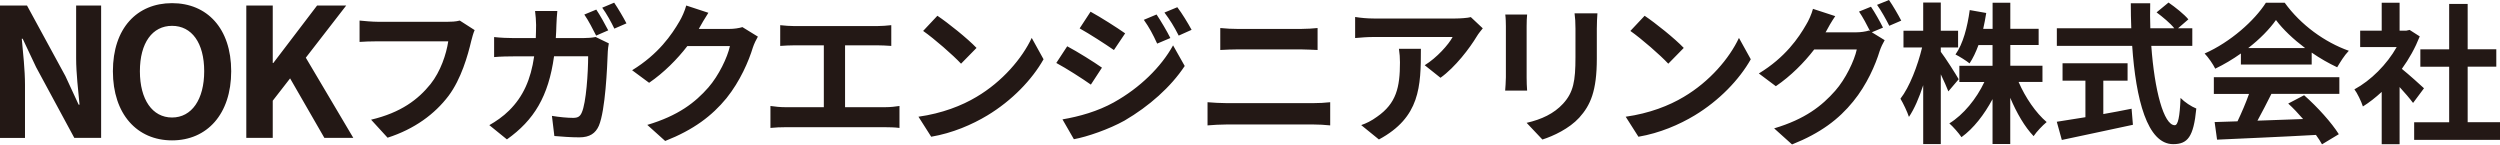 <svg xmlns="http://www.w3.org/2000/svg" viewBox="0 0 412.1 23.82"><path d="M77.69 6.7c-.57 2.45-1.67 6.32-3.75 9.1-2.27 3-5.6 5.47-10.05 6.9l-2.72-2.97c4.95-1.17 7.77-3.35 9.8-5.87 1.65-2.07 2.6-4.92 2.92-7.05H62.24c-1.12 0-2.32.05-2.97.1V3.39c.75.08 2.17.2 3 .2h11.55c.5 0 1.3-.02 1.97-.2l2.45 1.57c-.22.5-.42 1.22-.55 1.75Zm14.03-2.65c-.02.77-.05 1.5-.1 2.22h4.7c.62 0 1.27-.05 1.87-.17l2.17 1.05c-.08.42-.17 1.05-.17 1.32-.1 2.7-.4 9.7-1.47 12.25-.55 1.25-1.5 1.92-3.22 1.92-1.42 0-2.92-.12-4.12-.22l-.4-3.32c1.22.2 2.52.33 3.5.33.8 0 1.15-.25 1.42-.88.72-1.57 1.05-6.57 1.05-9.27h-5.62c-.92 6.62-3.3 10.52-7.77 13.7l-2.9-2.35c1.03-.58 2.27-1.42 3.27-2.42 2.32-2.3 3.57-5.12 4.12-8.92h-3.3c-.85 0-2.22.02-3.3.12v-3.3c1.05.12 2.35.17 3.3.17h3.57c.02-.7.05-1.42.05-2.17 0-.55-.08-1.7-.17-2.3h3.67c-.08.6-.12 1.65-.15 2.25Zm8.55.95-2 .87c-.52-1.02-1.27-2.5-1.95-3.47l1.97-.82c.62.92 1.5 2.5 1.97 3.42Zm3-1.15-2 .87c-.5-1.05-1.3-2.5-2-3.45l1.97-.83c.65.95 1.57 2.52 2.02 3.4Zm12 .8s-.05.07-.08.12h5.02c.77 0 1.6-.12 2.17-.3l2.55 1.57c-.28.48-.62 1.17-.83 1.8-.67 2.22-2.1 5.55-4.35 8.35-2.38 2.9-5.4 5.2-10.1 7.05l-2.95-2.65c5.12-1.52 7.9-3.7 10.07-6.17 1.7-1.95 3.15-4.95 3.55-6.82h-7.02c-1.67 2.17-3.85 4.37-6.3 6.05l-2.8-2.07c4.37-2.67 6.55-5.9 7.8-8.05.38-.62.9-1.77 1.12-2.62l3.65 1.2c-.57.87-1.22 2-1.52 2.55Zm15.7-.35h13.6c.75 0 1.62-.07 2.35-.15v3.42c-.75-.05-1.62-.1-2.35-.1h-5.27v10.2h6.62c.9 0 1.7-.1 2.35-.2v3.62c-.72-.1-1.77-.12-2.35-.12h-16.47c-.75 0-1.62.03-2.45.12v-3.62c.77.12 1.67.2 2.45.2h6.35V7.47h-4.82c-.67 0-1.75.05-2.37.1V4.15c.65.08 1.67.15 2.37.15Zm30 11.67c4.27-2.52 7.52-6.35 9.1-9.72l1.95 3.52c-1.9 3.37-5.22 6.82-9.25 9.25-2.52 1.52-5.75 2.92-9.27 3.52l-2.1-3.3c3.9-.55 7.15-1.82 9.57-3.27Zm0-8.07-2.55 2.6c-1.3-1.4-4.42-4.12-6.25-5.4l2.35-2.5c1.75 1.17 5 3.77 6.45 5.3Zm20.68 3.25-1.83 2.8c-1.42-1-4.02-2.67-5.7-3.57l1.8-2.75c1.7.9 4.45 2.62 5.72 3.52Zm2 5.7c4.25-2.37 7.75-5.8 9.72-9.37l1.92 3.4c-2.3 3.47-5.85 6.62-9.92 9-2.55 1.42-6.15 2.67-8.35 3.07l-1.88-3.27c2.8-.48 5.8-1.32 8.5-2.82Zm1.82-11.35-1.85 2.75c-1.4-.97-4-2.65-5.65-3.57l1.8-2.75c1.65.9 4.4 2.65 5.7 3.57m7.45.77-2.17.92c-.72-1.57-1.3-2.65-2.2-3.92l2.1-.88c.7 1.05 1.7 2.72 2.27 3.87Zm3.5-1.35-2.12.95c-.8-1.57-1.42-2.55-2.35-3.8l2.12-.88c.77 1 1.75 2.62 2.35 3.72ZM202.17 17h14.35c.85 0 1.9-.05 2.75-.15v3.82c-.87-.1-2-.15-2.75-.15h-14.35c-.97 0-2.2.07-3.12.15v-3.82c.97.08 2.15.15 3.12.15m1.9-12.23h10.35c1 0 2.07-.08 2.77-.15v3.62c-.72-.02-1.9-.1-2.77-.1H204.1c-.95 0-2.1.05-2.95.1V4.62c.9.1 2.07.15 2.92.15Zm39.38 1.2c-1.17 1.95-3.55 5.1-6 6.85l-2.6-2.07c2-1.23 3.95-3.42 4.6-4.65h-13.02c-1.05 0-1.88.07-3.05.17V2.8c.95.15 2 .25 3.05.25h13.47c.7 0 2.07-.08 2.55-.23l1.97 1.85c-.27.33-.75.92-.97 1.3M227.3 22.99l-2.92-2.37c.8-.27 1.7-.7 2.62-1.38 3.17-2.2 3.77-4.85 3.77-8.95 0-.77-.05-1.45-.17-2.25h3.62c0 6.2-.12 11.3-6.92 14.95Zm24.35-18.67v8.45c0 .62.03 1.6.08 2.17h-3.62c.03-.47.12-1.45.12-2.2V4.32c0-.47-.02-1.35-.1-1.92h3.6c-.05.57-.08 1.12-.08 1.92m11.57.38v4.95c0 5.37-1.05 7.7-2.9 9.75-1.65 1.8-4.25 3.02-6.07 3.6l-2.6-2.75c2.47-.57 4.5-1.52 6-3.15 1.72-1.87 2.05-3.75 2.05-7.65V4.7c0-1-.05-1.8-.15-2.5h3.77c-.05.7-.1 1.5-.1 2.5Zm14.33 11.27c4.27-2.52 7.52-6.35 9.1-9.72l1.95 3.52c-1.9 3.37-5.22 6.82-9.25 9.25-2.52 1.52-5.75 2.92-9.27 3.52l-2.1-3.3c3.9-.55 7.15-1.82 9.57-3.27Zm0-8.07L275 10.5c-1.3-1.4-4.42-4.12-6.25-5.4l2.35-2.5c1.75 1.17 5 3.77 6.45 5.3Zm32.85-3.35-1.85.77 2.12 1.3c-.28.47-.62 1.17-.83 1.8-.67 2.22-2.1 5.55-4.37 8.32-2.37 2.92-5.37 5.2-10.07 7.07l-2.95-2.65c5.1-1.52 7.87-3.7 10.07-6.2 1.7-1.92 3.15-4.95 3.55-6.8h-7.02c-1.67 2.17-3.85 4.37-6.32 6.05l-2.8-2.1c4.37-2.65 6.57-5.9 7.8-8.05.38-.6.9-1.75 1.12-2.6l3.67 1.2c-.6.88-1.25 2-1.52 2.55-.02.05-.05.08-.08.12h5c.78 0 1.62-.12 2.17-.3l.17.1c-.5-1-1.2-2.32-1.82-3.22l1.97-.8c.62.9 1.52 2.5 1.97 3.42Zm3-1.15-1.97.85c-.53-1.05-1.33-2.5-2.02-3.45l1.97-.8c.65.92 1.57 2.52 2.02 3.4Zm7.77 11.67c-.27-.7-.75-1.77-1.25-2.82v11.5h-2.9v-9.7c-.67 2.07-1.47 3.92-2.35 5.22-.28-.85-.92-2.2-1.4-3 1.5-1.92 2.85-5.45 3.57-8.45h-3.07V5.07h3.25V.42h2.9v4.65h2.85v2.75h-2.85v.72c.72.92 2.55 3.8 2.95 4.52l-1.7 2Zm11.58-1.55c1.1 2.55 2.85 5.1 4.62 6.6-.67.55-1.67 1.6-2.15 2.32-1.45-1.5-2.8-3.82-3.85-6.32v7.62h-2.92v-7.4c-1.38 2.57-3.12 4.82-5.12 6.27-.45-.67-1.37-1.72-2-2.27 2.32-1.42 4.47-4.05 5.77-6.82h-4.12v-2.67h5.47V7.43h-2.32c-.42 1.15-.92 2.2-1.47 3.02-.5-.42-1.67-1.15-2.32-1.47 1.25-1.75 1.97-4.52 2.35-7.32l2.72.48c-.15.9-.3 1.77-.5 2.62h1.55V.45h2.92v4.3h4.67v2.67h-4.67v3.42h5.3v2.67h-3.92Zm21.87-5.95c.52 7.3 2.05 13.07 3.87 13.07.52 0 .83-1.32.95-4.5.67.7 1.77 1.42 2.6 1.75-.45 4.72-1.45 5.87-3.82 5.87-4.27 0-6.15-7.4-6.75-16.2h-12.42v-2.9h12.27c-.05-1.35-.08-2.75-.08-4.12h3.2c-.03 1.37-.03 2.77.02 4.12h3.95c-.67-.85-1.92-1.87-2.92-2.62l1.97-1.62c1.12.77 2.6 1.95 3.27 2.77l-1.7 1.47h2.35v2.9h-6.77Zm-7.9 11.23c1.53-.27 3.12-.57 4.65-.88l.22 2.65c-4.1.9-8.5 1.8-11.72 2.5l-.83-3c1.27-.2 2.92-.45 4.72-.75V13.3h-3.77v-2.87h10.72v2.87h-4v5.5Zm22.66-9.98c-1.33.95-2.77 1.8-4.22 2.5-.35-.72-1.12-1.85-1.75-2.5 4.25-1.87 8.22-5.42 10.1-8.37h3.1c2.65 3.67 6.62 6.52 10.57 7.92-.75.77-1.4 1.85-1.92 2.72-1.38-.65-2.83-1.47-4.2-2.42v1.97h-11.67V8.82Zm-4.43 3.9h20.67v2.75h-11.2c-.72 1.47-1.55 3.02-2.3 4.42 2.4-.07 4.97-.17 7.52-.27-.78-.9-1.62-1.8-2.45-2.55l2.62-1.37c2.22 1.95 4.55 4.55 5.72 6.42l-2.77 1.67c-.25-.47-.6-1-1-1.55-5.87.33-12.05.58-16.3.78l-.4-2.9 3.77-.12c.67-1.4 1.38-3.05 1.9-4.52h-5.8v-2.75Zm15.02-4.8c-1.92-1.45-3.65-3.07-4.8-4.62-1.07 1.52-2.67 3.15-4.57 4.62zm17.8 9.05c-.52-.7-1.37-1.7-2.22-2.62v9.42h-2.95v-8.62c-1 .92-2.05 1.75-3.1 2.4-.25-.8-.95-2.25-1.4-2.82 2.72-1.47 5.35-4.1 6.97-6.97h-6.02v-2.7h3.55V.45h2.95v4.6h1.12l.53-.12L398.87 6c-.75 1.9-1.75 3.7-2.95 5.35 1.2.97 3.12 2.7 3.65 3.2zm14.33 3.18v2.9h-14.15v-2.9h5.77V11h-4.75V8.13h4.75V.65h3.05v7.47h4.72v2.87h-4.72v9.15h5.32ZM0 .91h4.45l6.33 11.63 2.18 4.71h.15c-.21-2.27-.56-5.15-.56-7.63V.91h4.12v21.82h-4.42l-6.3-11.66-2.21-4.68h-.15c.21 2.36.53 5.09.53 7.6v8.75H0V.91m18.61 10.83c0-7.1 3.98-11.22 9.75-11.22s9.75 4.15 9.75 11.22-3.98 11.4-9.75 11.4-9.75-4.33-9.75-11.4m15.05 0c0-4.68-2.06-7.48-5.3-7.48s-5.3 2.8-5.3 7.48 2.06 7.63 5.3 7.63 5.3-2.97 5.3-7.63ZM40.6.91h4.36v9.48h.09L52.27.91h4.8l-6.66 8.6 7.83 13.22h-4.77l-5.65-9.81-2.86 3.68v6.13H40.6V.91" style="fill:#231815"/></svg>